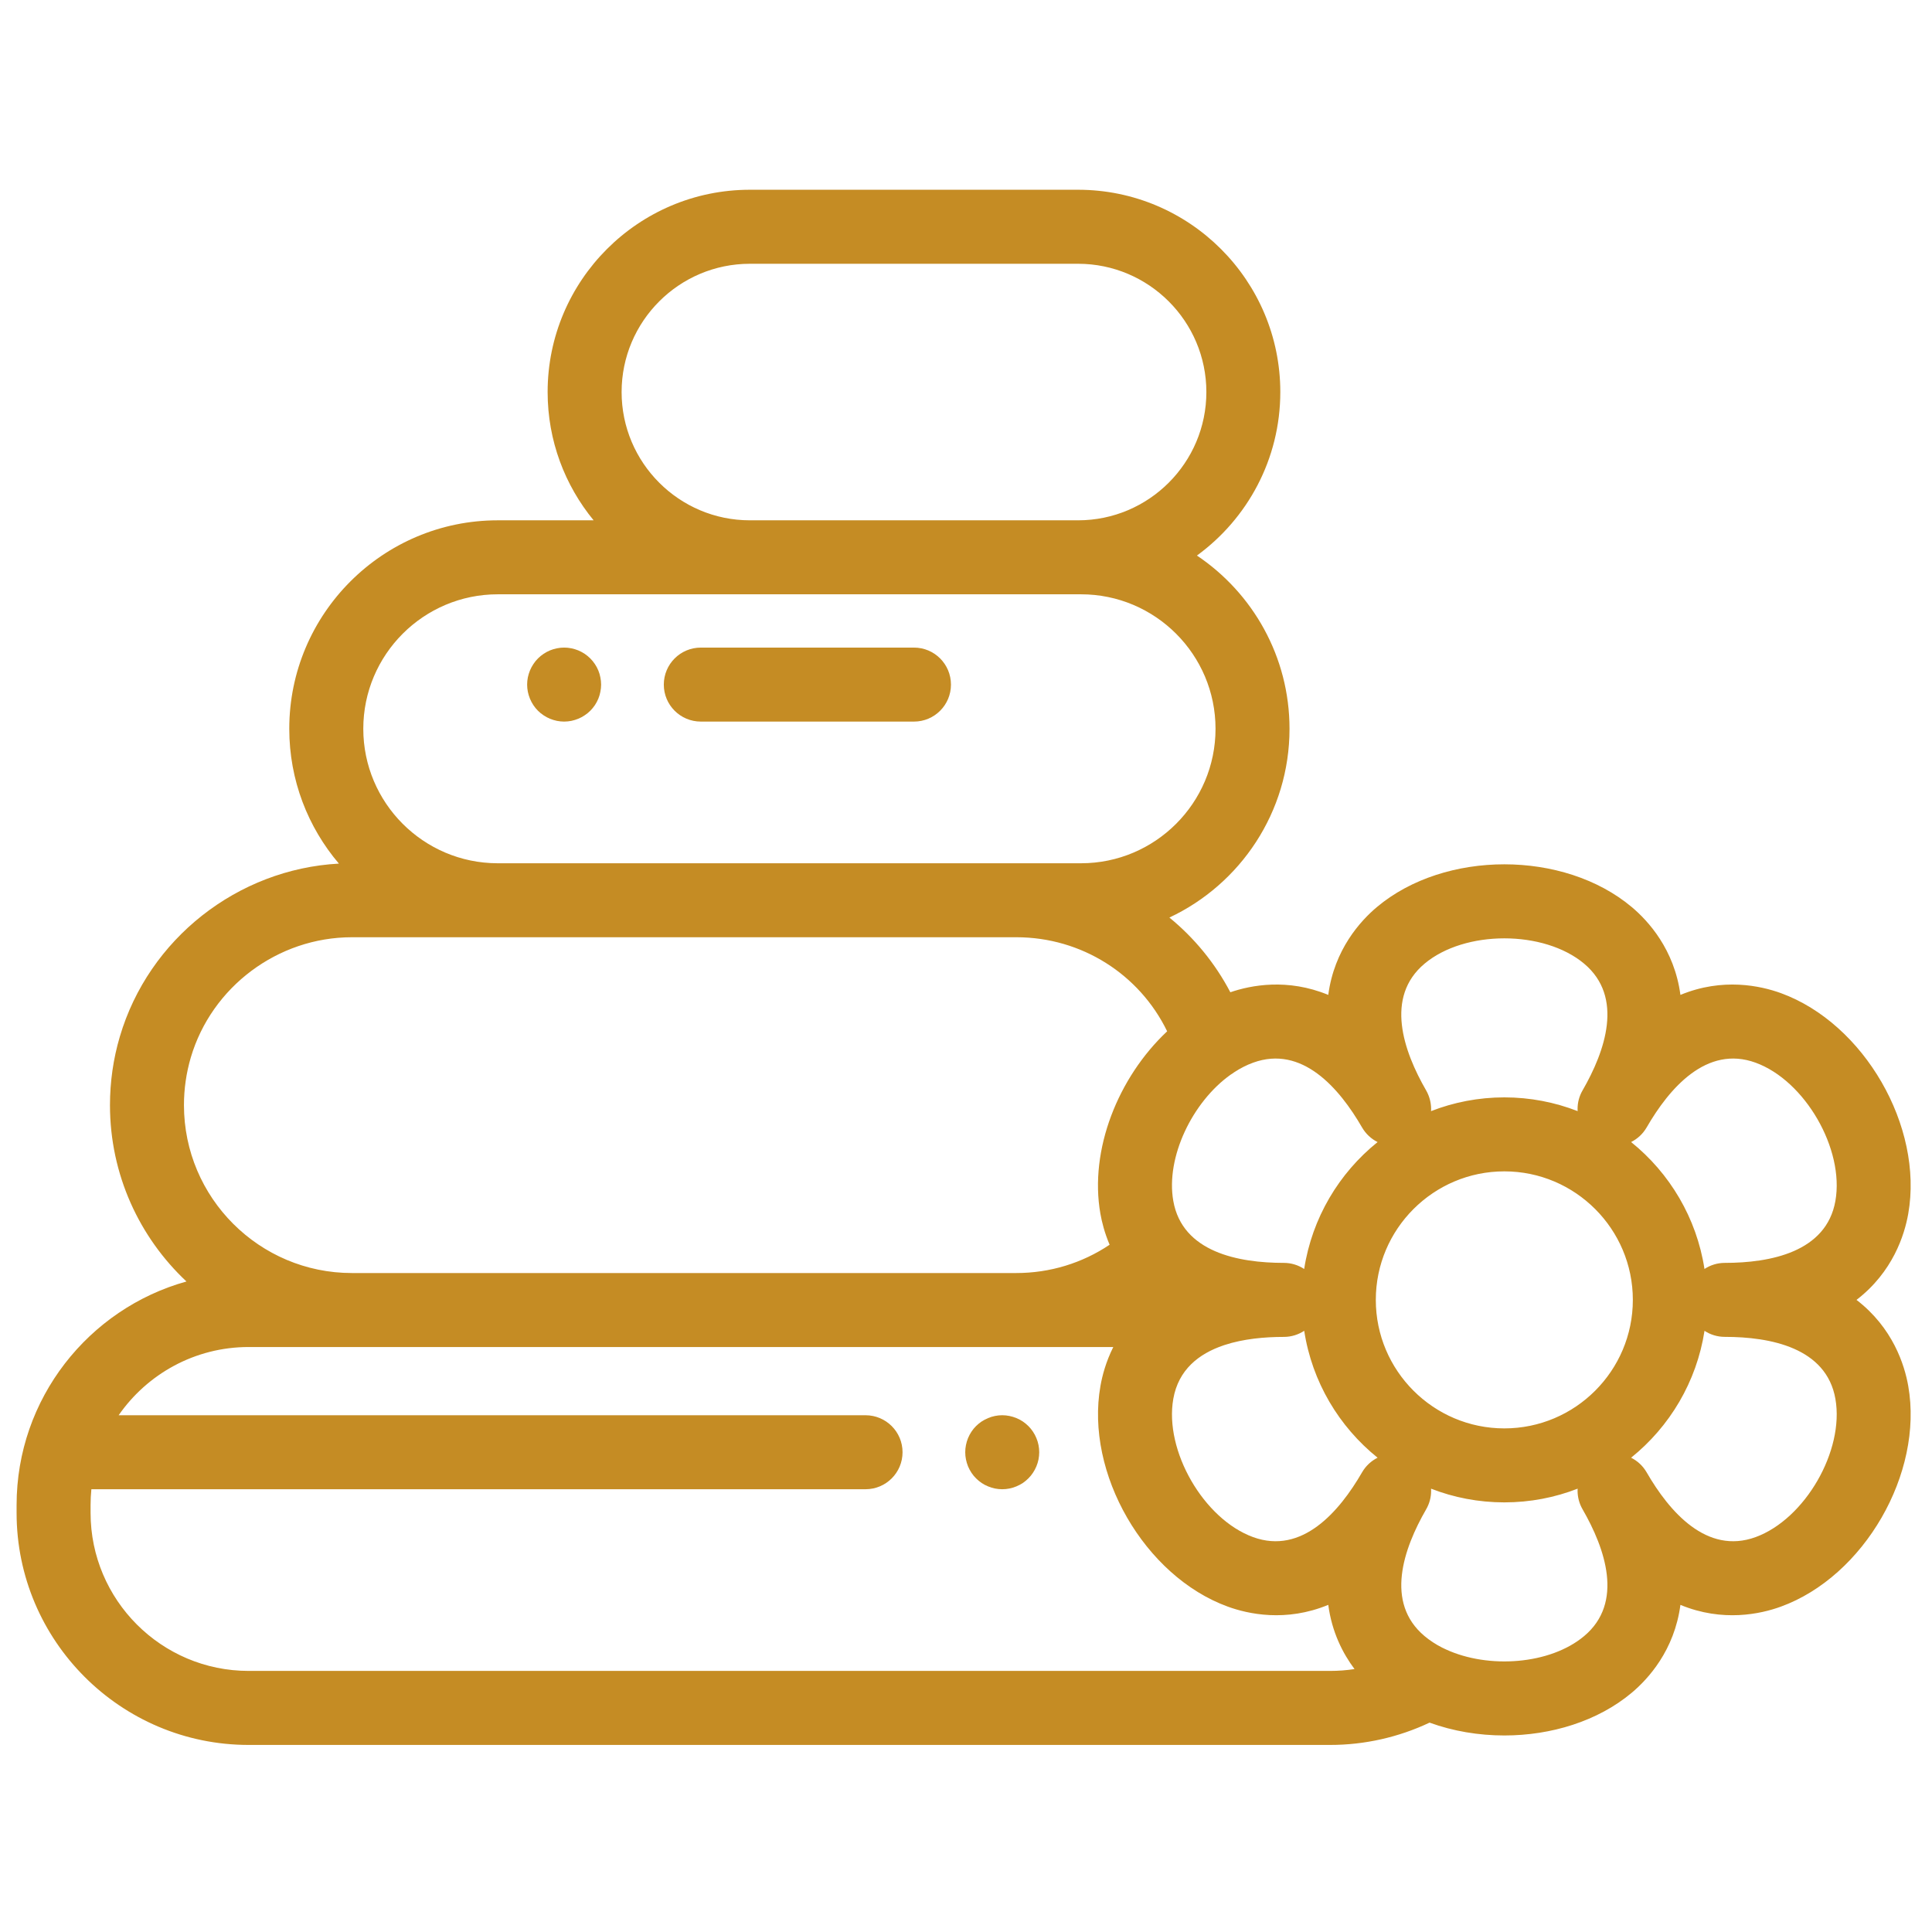 <svg width="51" height="51" viewBox="0 0 51 51" fill="none" xmlns="http://www.w3.org/2000/svg">
<g clip-path="url(#clip0_3_3)">
<path d="M27.414 38.145C27.401 38.082 27.383 38.02 27.358 37.962C27.334 37.902 27.303 37.846 27.268 37.793C27.233 37.739 27.192 37.69 27.147 37.645C27.102 37.6 27.051 37.559 26.999 37.523C26.945 37.488 26.888 37.458 26.83 37.434C26.771 37.409 26.71 37.391 26.647 37.378C26.521 37.352 26.391 37.352 26.265 37.378C26.203 37.391 26.141 37.409 26.083 37.434C26.024 37.458 25.968 37.488 25.914 37.523C25.861 37.559 25.81 37.6 25.765 37.645C25.72 37.69 25.679 37.739 25.644 37.793C25.609 37.846 25.579 37.902 25.554 37.962C25.53 38.02 25.512 38.082 25.499 38.145C25.486 38.207 25.48 38.272 25.48 38.335C25.48 38.398 25.486 38.463 25.499 38.526C25.512 38.588 25.53 38.649 25.554 38.709C25.579 38.768 25.609 38.824 25.644 38.877C25.679 38.931 25.72 38.98 25.765 39.025C25.81 39.071 25.861 39.111 25.914 39.148C25.967 39.183 26.024 39.213 26.083 39.237C26.141 39.262 26.203 39.28 26.265 39.293C26.329 39.306 26.392 39.312 26.457 39.312C26.52 39.312 26.584 39.306 26.647 39.293C26.71 39.28 26.771 39.262 26.83 39.237C26.888 39.213 26.945 39.183 26.999 39.148C27.052 39.111 27.102 39.071 27.147 39.025C27.192 38.98 27.233 38.931 27.268 38.877C27.303 38.824 27.334 38.768 27.358 38.709C27.383 38.649 27.401 38.588 27.414 38.526C27.426 38.463 27.433 38.398 27.433 38.335C27.433 38.272 27.426 38.207 27.414 38.145Z" fill="#C58C24"/>
<path d="M50.373 36.587C50.275 36.03 49.968 35.052 49.007 34.314C49.968 33.576 50.275 32.597 50.373 32.04C50.779 29.738 49.208 27.016 47.011 26.216C46.479 26.023 45.478 25.8 44.359 26.263C44.2 25.062 43.507 24.307 43.073 23.943C41.282 22.44 38.14 22.44 36.348 23.943C35.915 24.307 35.222 25.062 35.063 26.263C33.989 25.819 33.024 26.006 32.478 26.193C32.074 25.423 31.524 24.756 30.869 24.221C32.741 23.342 34.04 21.439 34.04 19.238C34.04 17.334 33.069 15.654 31.596 14.665C32.929 13.694 33.797 12.12 33.797 10.348C33.797 7.404 31.402 5.009 28.458 5.009H19.795C16.851 5.009 14.456 7.405 14.456 10.348C14.456 11.633 14.912 12.812 15.67 13.735H13.139C10.105 13.735 7.636 16.203 7.636 19.238C7.636 20.594 8.129 21.837 8.946 22.797C6.273 22.942 3.925 24.78 3.163 27.365C2.99 27.95 2.903 28.558 2.903 29.173C2.903 31.007 3.68 32.663 4.922 33.828C2.339 34.547 0.438 36.921 0.438 39.731V39.936C0.438 43.313 3.186 46.062 6.563 46.062H35.114C36.023 46.062 36.921 45.859 37.737 45.473C38.358 45.699 39.034 45.812 39.711 45.812C40.944 45.812 42.178 45.436 43.073 44.685C43.507 44.321 44.2 43.566 44.359 42.365C45.478 42.827 46.48 42.605 47.011 42.411C49.208 41.612 50.779 38.89 50.373 36.587ZM43.467 29.762C44.067 28.723 45.052 27.582 46.343 28.052C47.648 28.527 48.691 30.334 48.45 31.701C48.212 33.053 46.731 33.337 45.531 33.337C45.333 33.337 45.148 33.396 44.994 33.498C44.787 32.15 44.075 30.966 43.057 30.147C43.222 30.065 43.367 29.934 43.467 29.762ZM43.103 34.314C43.103 36.184 41.582 37.706 39.711 37.706C37.84 37.706 36.318 36.184 36.318 34.314C36.318 32.443 37.84 30.921 39.711 30.921C41.582 30.921 43.103 32.443 43.103 34.314ZM37.604 25.439C38.667 24.547 40.755 24.547 41.818 25.439C42.87 26.322 42.375 27.746 41.775 28.785C41.686 28.939 41.644 29.107 41.644 29.273C41.644 29.292 41.645 29.311 41.646 29.331C41.046 29.097 40.393 28.968 39.711 28.968C39.029 28.968 38.376 29.097 37.776 29.331C37.777 29.311 37.778 29.292 37.778 29.273C37.777 29.107 37.735 28.939 37.647 28.785C37.047 27.746 36.552 26.322 37.604 25.439ZM32.485 28.369C32.518 28.349 32.55 28.328 32.58 28.305C32.74 28.2 32.907 28.114 33.079 28.052C34.37 27.582 35.355 28.723 35.955 29.762C36.055 29.934 36.199 30.065 36.365 30.148C35.347 30.966 34.635 32.15 34.427 33.498C34.273 33.397 34.089 33.337 33.891 33.337C32.691 33.337 31.21 33.054 30.972 31.701C30.769 30.55 31.477 29.086 32.485 28.369ZM19.795 6.963H28.458C30.325 6.963 31.845 8.482 31.845 10.349C31.845 12.216 30.325 13.735 28.458 13.735H19.795C17.928 13.735 16.409 12.216 16.409 10.349C16.409 8.482 17.928 6.963 19.795 6.963ZM13.14 15.688H28.537C30.495 15.688 32.087 17.28 32.087 19.238C32.087 21.195 30.495 22.788 28.537 22.788H26.837C26.834 22.788 26.831 22.788 26.828 22.788H13.132C11.178 22.784 9.59 21.193 9.59 19.238C9.59 17.28 11.182 15.688 13.14 15.688ZM4.856 29.173C4.856 28.745 4.917 28.323 5.036 27.917C5.588 26.047 7.336 24.741 9.288 24.741H13.125C13.13 24.741 26.837 24.741 26.837 24.741C28.552 24.744 30.078 25.718 30.81 27.224C29.515 28.44 28.75 30.353 29.048 32.041C29.087 32.261 29.159 32.547 29.291 32.858C28.567 33.344 27.714 33.605 26.827 33.605H9.289C6.845 33.605 4.856 31.617 4.856 29.173ZM35.114 44.108H6.563C4.262 44.108 2.391 42.236 2.391 39.936V39.731C2.391 39.59 2.398 39.45 2.412 39.312H22.848C23.388 39.312 23.825 38.875 23.825 38.335C23.825 37.796 23.388 37.359 22.848 37.359H3.132C3.886 36.272 5.143 35.558 6.563 35.558H29.388C29.192 35.95 29.096 36.318 29.049 36.587C28.642 38.89 30.214 41.611 32.411 42.411C32.943 42.605 33.944 42.827 35.063 42.364C35.159 43.086 35.447 43.647 35.756 44.059C35.544 44.092 35.33 44.108 35.114 44.108ZM35.955 38.866C35.355 39.905 34.37 41.046 33.079 40.576C31.774 40.101 30.731 38.294 30.972 36.927C31.107 36.16 31.642 35.736 32.299 35.514C32.309 35.511 32.319 35.507 32.329 35.504C32.822 35.342 33.382 35.291 33.891 35.291C34.089 35.291 34.273 35.231 34.428 35.13C34.635 36.478 35.347 37.661 36.365 38.48C36.199 38.563 36.055 38.693 35.955 38.866ZM41.818 43.188C40.92 43.942 39.293 44.059 38.168 43.54C38.136 43.523 38.103 43.507 38.069 43.493C37.9 43.407 37.743 43.305 37.604 43.188C36.552 42.306 37.047 40.882 37.647 39.842C37.736 39.688 37.778 39.521 37.778 39.355C37.778 39.336 37.777 39.316 37.776 39.297C38.376 39.531 39.029 39.659 39.711 39.659C40.393 39.659 41.046 39.531 41.646 39.297C41.645 39.316 41.644 39.336 41.644 39.355C41.645 39.521 41.687 39.688 41.776 39.842C42.375 40.882 42.87 42.306 41.818 43.188ZM46.343 40.576C45.053 41.046 44.067 39.905 43.467 38.866C43.367 38.693 43.223 38.563 43.057 38.48C44.075 37.661 44.787 36.478 44.995 35.13C45.148 35.231 45.333 35.29 45.531 35.29C46.731 35.29 48.212 35.574 48.45 36.926C48.691 38.294 47.647 40.101 46.343 40.576Z" fill="#C58C24"/>
<path d="M15.848 17.88C15.837 17.819 15.818 17.757 15.794 17.698C15.769 17.639 15.739 17.582 15.704 17.53C15.668 17.476 15.627 17.426 15.582 17.381C15.537 17.336 15.487 17.295 15.433 17.259C15.381 17.224 15.324 17.194 15.265 17.169C15.206 17.145 15.144 17.126 15.083 17.114C14.957 17.088 14.827 17.088 14.701 17.114C14.639 17.126 14.577 17.145 14.518 17.169C14.459 17.194 14.402 17.224 14.35 17.259C14.296 17.295 14.246 17.336 14.201 17.381C14.156 17.426 14.115 17.476 14.08 17.53C14.045 17.582 14.015 17.639 13.99 17.698C13.966 17.757 13.947 17.819 13.934 17.88C13.922 17.944 13.915 18.008 13.915 18.072C13.915 18.135 13.922 18.2 13.934 18.262C13.947 18.325 13.966 18.386 13.99 18.445C14.015 18.504 14.045 18.561 14.08 18.614C14.115 18.667 14.156 18.717 14.201 18.762C14.246 18.807 14.296 18.848 14.35 18.883C14.402 18.918 14.459 18.949 14.518 18.973C14.577 18.997 14.639 19.016 14.701 19.029C14.764 19.041 14.828 19.048 14.891 19.048C14.955 19.048 15.019 19.041 15.083 19.029C15.144 19.016 15.206 18.997 15.265 18.973C15.324 18.949 15.381 18.918 15.433 18.883C15.487 18.848 15.537 18.807 15.582 18.762C15.627 18.717 15.668 18.667 15.704 18.614C15.739 18.561 15.769 18.504 15.794 18.445C15.818 18.386 15.837 18.325 15.848 18.262C15.861 18.2 15.868 18.135 15.868 18.072C15.868 18.008 15.861 17.944 15.848 17.88Z" fill="#C58C24"/>
<path d="M24.127 17.095H18.5C17.96 17.095 17.523 17.532 17.523 18.072C17.523 18.611 17.96 19.048 18.5 19.048H24.127C24.666 19.048 25.103 18.611 25.103 18.072C25.103 17.532 24.666 17.095 24.127 17.095Z" fill="#C58C24"/>
</g>
<defs>
<clipPath id="clip0_3_3">
<rect width="50" height="50" fill="white" transform="translate(0.438 0.535)"/>
</clipPath>
</defs>
</svg>
